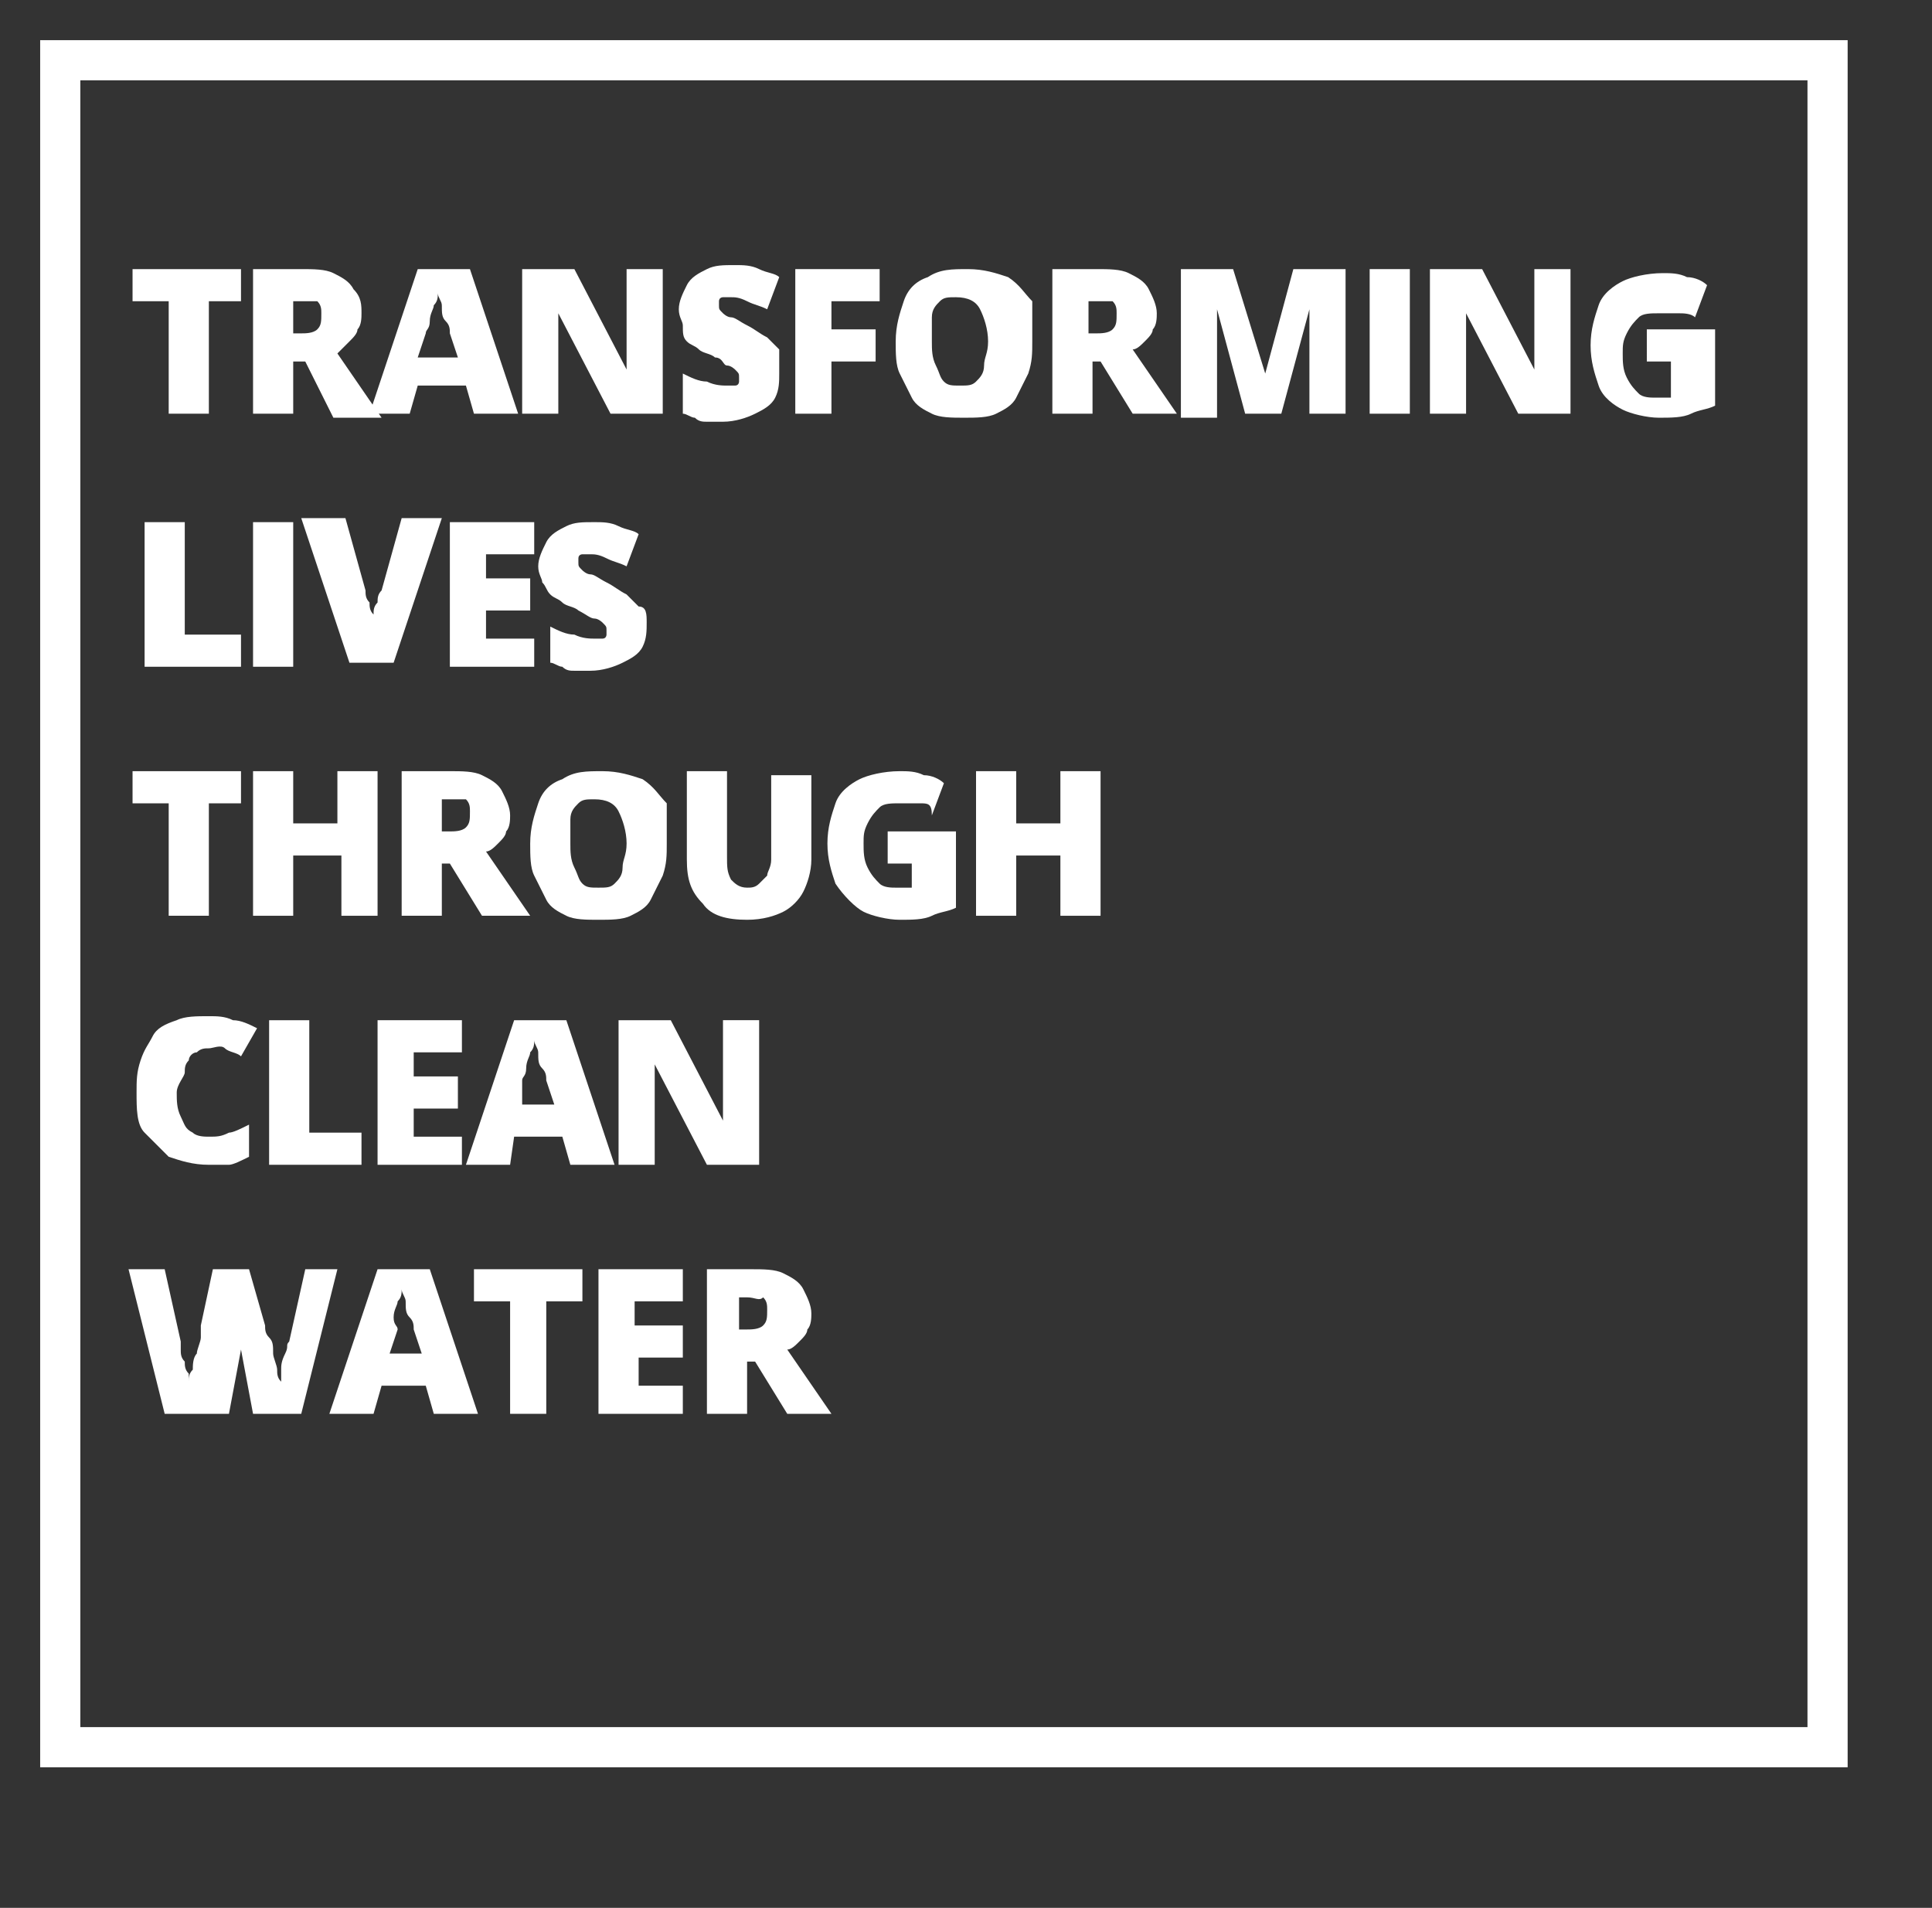 <?xml version="1.0" encoding="utf-8"?>
<!-- Generator: Adobe Illustrator 27.6.1, SVG Export Plug-In . SVG Version: 6.00 Build 0)  -->
<svg version="1.1" id="Layer_1" xmlns="http://www.w3.org/2000/svg" xmlns:xlink="http://www.w3.org/1999/xlink" x="0px" y="0px"
	 viewBox="0 0 48.1 47.5" style="enable-background:new 0 0 48.1 47.5;" xml:space="preserve">
<rect x="0" y="0" width="48.1" height="47.5" fill="#333333" stroke="none"/>
<style type="text/css">
	.st0{fill:#FFFFFF;}
	.st1{fill:none;stroke:#FFFFFF;stroke-miterlimit:10;}
</style>
<g>
	<g>
		<path class="st0" d="M5.2,10.3h-1V7.5H3.3V6.7H6v0.8H5.2V10.3z"/>
		<path class="st0" d="M7.5,6.7c0.3,0,0.6,0,0.8,0.1c0.2,0.1,0.4,0.2,0.5,0.4C9,7.4,9,7.6,9,7.8c0,0.1,0,0.3-0.1,0.4
			c0,0.1-0.1,0.2-0.2,0.3C8.6,8.6,8.5,8.7,8.4,8.8l1.1,1.6H8.3L7.6,9H7.3v1.3h-1V6.7H7.5z M7.5,7.5H7.3v0.8h0.2c0.1,0,0.3,0,0.4-0.1
			S8,8,8,7.8c0-0.1,0-0.2-0.1-0.3C7.8,7.5,7.7,7.5,7.5,7.5z"/>
		<path class="st0" d="M11.8,10.3l-0.2-0.7h-1.2l-0.2,0.7H9.2l1.2-3.6h1.3l1.2,3.6H11.8z M11.4,8.9l-0.2-0.6c0-0.1,0-0.2-0.1-0.3
			s-0.1-0.2-0.1-0.4c0-0.1-0.1-0.2-0.1-0.3c0,0.1,0,0.2-0.1,0.3c0,0.1-0.1,0.2-0.1,0.4s-0.1,0.2-0.1,0.3l-0.2,0.6H11.4z"/>
		<path class="st0" d="M16.5,10.3h-1.3l-1.3-2.5h0c0,0.1,0,0.2,0,0.3c0,0.1,0,0.2,0,0.3c0,0.1,0,0.2,0,0.3v1.6h-0.9V6.7h1.3l1.3,2.5
			h0c0-0.1,0-0.2,0-0.3s0-0.2,0-0.3c0-0.1,0-0.2,0-0.3V6.7h0.9V10.3z"/>
		<path class="st0" d="M19.4,9.3c0,0.2,0,0.4-0.1,0.6c-0.1,0.2-0.3,0.3-0.5,0.4s-0.5,0.2-0.8,0.2c-0.2,0-0.3,0-0.4,0
			c-0.1,0-0.2,0-0.3-0.1c-0.1,0-0.2-0.1-0.3-0.1V9.3c0.2,0.1,0.4,0.2,0.6,0.2c0.2,0.1,0.4,0.1,0.5,0.1c0.1,0,0.2,0,0.2,0
			c0.1,0,0.1-0.1,0.1-0.1c0,0,0-0.1,0-0.1c0-0.1,0-0.1-0.1-0.2c0,0-0.1-0.1-0.2-0.1S18,8.9,17.8,8.9c-0.1-0.1-0.3-0.1-0.4-0.2
			c-0.1-0.1-0.2-0.1-0.3-0.2S17,8.3,17,8.1c0-0.1-0.1-0.2-0.1-0.4c0-0.2,0.1-0.4,0.2-0.6c0.1-0.2,0.3-0.3,0.5-0.4
			c0.2-0.1,0.4-0.1,0.7-0.1c0.2,0,0.4,0,0.6,0.1s0.4,0.1,0.5,0.2l-0.3,0.8c-0.2-0.1-0.3-0.1-0.5-0.2s-0.3-0.1-0.4-0.1
			c-0.1,0-0.2,0-0.2,0s-0.1,0-0.1,0.1c0,0,0,0.1,0,0.1c0,0.1,0,0.1,0.1,0.2c0,0,0.1,0.1,0.2,0.1s0.2,0.1,0.4,0.2
			c0.2,0.1,0.3,0.2,0.5,0.3c0.1,0.1,0.2,0.2,0.3,0.3C19.4,8.9,19.4,9.1,19.4,9.3z"/>
		<path class="st0" d="M20.8,10.3h-1V6.7h2.1v0.8h-1.2v0.7h1.1V9h-1.1V10.3z"/>
		<path class="st0" d="M25.7,8.5c0,0.3,0,0.5-0.1,0.8c-0.1,0.2-0.2,0.4-0.3,0.6c-0.1,0.2-0.3,0.3-0.5,0.4c-0.2,0.1-0.5,0.1-0.8,0.1
			c-0.3,0-0.6,0-0.8-0.1c-0.2-0.1-0.4-0.2-0.5-0.4s-0.2-0.4-0.3-0.6c-0.1-0.2-0.1-0.5-0.1-0.8c0-0.4,0.1-0.7,0.2-1s0.3-0.5,0.6-0.6
			c0.3-0.2,0.6-0.2,1-0.2c0.4,0,0.7,0.1,1,0.2c0.3,0.2,0.4,0.4,0.6,0.6C25.7,7.8,25.7,8.2,25.7,8.5z M23.2,8.5c0,0.2,0,0.4,0.1,0.6
			s0.1,0.3,0.2,0.4c0.1,0.1,0.2,0.1,0.4,0.1c0.2,0,0.3,0,0.4-0.1c0.1-0.1,0.2-0.2,0.2-0.4c0-0.2,0.1-0.3,0.1-0.6
			c0-0.3-0.1-0.6-0.2-0.8c-0.1-0.2-0.3-0.3-0.6-0.3c-0.2,0-0.3,0-0.4,0.1c-0.1,0.1-0.2,0.2-0.2,0.4C23.2,8.1,23.2,8.3,23.2,8.5z"/>
		<path class="st0" d="M27.3,6.7c0.3,0,0.6,0,0.8,0.1c0.2,0.1,0.4,0.2,0.5,0.4c0.1,0.2,0.2,0.4,0.2,0.6c0,0.1,0,0.3-0.1,0.4
			c0,0.1-0.1,0.2-0.2,0.3c-0.1,0.1-0.2,0.2-0.3,0.2l1.1,1.6h-1.1L27.4,9h-0.2v1.3h-1V6.7H27.3z M27.3,7.5h-0.2v0.8h0.2
			c0.1,0,0.3,0,0.4-0.1s0.1-0.2,0.1-0.4c0-0.1,0-0.2-0.1-0.3C27.6,7.5,27.5,7.5,27.3,7.5z"/>
		<path class="st0" d="M31,10.3l-0.7-2.6h0c0,0.1,0,0.2,0,0.3c0,0.1,0,0.2,0,0.4c0,0.1,0,0.3,0,0.4v1.6h-0.9V6.7h1.3l0.8,2.6h0
			l0.7-2.6h1.3v3.6h-0.9V8.8c0-0.1,0-0.2,0-0.4c0-0.1,0-0.3,0-0.4c0-0.1,0-0.2,0-0.3h0l-0.7,2.6H31z"/>
		<path class="st0" d="M34.1,10.3V6.7h1v3.6H34.1z"/>
		<path class="st0" d="M39.1,10.3h-1.3l-1.3-2.5h0c0,0.1,0,0.2,0,0.3c0,0.1,0,0.2,0,0.3c0,0.1,0,0.2,0,0.3v1.6h-0.9V6.7h1.3l1.3,2.5
			h0c0-0.1,0-0.2,0-0.3s0-0.2,0-0.3c0-0.1,0-0.2,0-0.3V6.7h0.9V10.3z"/>
		<path class="st0" d="M41.1,8.2h1.6v1.9c-0.2,0.1-0.4,0.1-0.6,0.2s-0.5,0.1-0.8,0.1c-0.3,0-0.7-0.1-0.9-0.2s-0.5-0.3-0.6-0.6
			c-0.1-0.3-0.2-0.6-0.2-1c0-0.4,0.1-0.7,0.2-1c0.1-0.3,0.4-0.5,0.6-0.6s0.6-0.2,1-0.2c0.2,0,0.4,0,0.6,0.1c0.2,0,0.4,0.1,0.5,0.2
			l-0.3,0.8c-0.1-0.1-0.3-0.1-0.4-0.1s-0.3,0-0.5,0c-0.2,0-0.4,0-0.5,0.1c-0.1,0.1-0.2,0.2-0.3,0.4c-0.1,0.2-0.1,0.3-0.1,0.5
			c0,0.2,0,0.4,0.1,0.6s0.2,0.3,0.3,0.4c0.1,0.1,0.3,0.1,0.4,0.1c0.1,0,0.1,0,0.2,0c0.1,0,0.1,0,0.2,0V9h-0.6V8.2z"/>
		<path class="st0" d="M3.6,16.6v-3.6h1v2.8h1.4v0.8H3.6z"/>
		<path class="st0" d="M6.3,16.6v-3.6h1v3.6H6.3z"/>
		<path class="st0" d="M11,12.9l-1.2,3.6H8.7l-1.2-3.6h1.1l0.5,1.8c0,0.1,0,0.2,0.1,0.3c0,0.1,0,0.2,0.1,0.3c0,0.1,0,0.2,0,0.3
			c0-0.1,0-0.2,0-0.3c0-0.1,0-0.2,0.1-0.3c0-0.1,0-0.2,0.1-0.3l0.5-1.8H11z"/>
		<path class="st0" d="M13.3,16.6h-2.1v-3.6h2.1v0.8h-1.2v0.6h1.1v0.8h-1.1v0.7h1.2V16.6z"/>
		<path class="st0" d="M16.1,15.5c0,0.2,0,0.4-0.1,0.6c-0.1,0.2-0.3,0.3-0.5,0.4s-0.5,0.2-0.8,0.2c-0.2,0-0.3,0-0.4,0
			c-0.1,0-0.2,0-0.3-0.1c-0.1,0-0.2-0.1-0.3-0.1v-0.9c0.2,0.1,0.4,0.2,0.6,0.2c0.2,0.1,0.4,0.1,0.5,0.1c0.1,0,0.2,0,0.2,0
			c0.1,0,0.1-0.1,0.1-0.1c0,0,0-0.1,0-0.1c0-0.1,0-0.1-0.1-0.2c0,0-0.1-0.1-0.2-0.1s-0.2-0.1-0.4-0.2c-0.1-0.1-0.3-0.1-0.4-0.2
			c-0.1-0.1-0.2-0.1-0.3-0.2s-0.1-0.2-0.2-0.3c0-0.1-0.1-0.2-0.1-0.4c0-0.2,0.1-0.4,0.2-0.6c0.1-0.2,0.3-0.3,0.5-0.4
			c0.2-0.1,0.4-0.1,0.7-0.1c0.2,0,0.4,0,0.6,0.1s0.4,0.1,0.5,0.2l-0.3,0.8c-0.2-0.1-0.3-0.1-0.5-0.2s-0.3-0.1-0.4-0.1
			c-0.1,0-0.2,0-0.2,0s-0.1,0-0.1,0.1c0,0,0,0.1,0,0.1c0,0.1,0,0.1,0.1,0.2c0,0,0.1,0.1,0.2,0.1s0.2,0.1,0.4,0.2
			c0.2,0.1,0.3,0.2,0.5,0.3c0.1,0.1,0.2,0.2,0.3,0.3C16.1,15.1,16.1,15.3,16.1,15.5z"/>
		<path class="st0" d="M5.2,22.8h-1V20H3.3v-0.8H6V20H5.2V22.8z"/>
		<path class="st0" d="M9.5,22.8h-1v-1.5H7.3v1.5h-1v-3.6h1v1.3h1.1v-1.3h1V22.8z"/>
		<path class="st0" d="M11.2,19.2c0.3,0,0.6,0,0.8,0.1c0.2,0.1,0.4,0.2,0.5,0.4c0.1,0.2,0.2,0.4,0.2,0.6c0,0.1,0,0.3-0.1,0.4
			c0,0.1-0.1,0.2-0.2,0.3c-0.1,0.1-0.2,0.2-0.3,0.2l1.1,1.6H12l-0.8-1.3H11v1.3h-1v-3.6H11.2z M11.2,19.9H11v0.8h0.2
			c0.1,0,0.3,0,0.4-0.1s0.1-0.2,0.1-0.4c0-0.1,0-0.2-0.1-0.3C11.5,19.9,11.4,19.9,11.2,19.9z"/>
		<path class="st0" d="M16.6,21c0,0.3,0,0.5-0.1,0.8c-0.1,0.2-0.2,0.4-0.3,0.6c-0.1,0.2-0.3,0.3-0.5,0.4c-0.2,0.1-0.5,0.1-0.8,0.1
			c-0.3,0-0.6,0-0.8-0.1c-0.2-0.1-0.4-0.2-0.5-0.4s-0.2-0.4-0.3-0.6c-0.1-0.2-0.1-0.5-0.1-0.8c0-0.4,0.1-0.7,0.2-1s0.3-0.5,0.6-0.6
			c0.3-0.2,0.6-0.2,1-0.2c0.4,0,0.7,0.1,1,0.2c0.3,0.2,0.4,0.4,0.6,0.6C16.6,20.3,16.6,20.6,16.6,21z M14.2,21c0,0.2,0,0.4,0.1,0.6
			s0.1,0.3,0.2,0.4c0.1,0.1,0.2,0.1,0.4,0.1c0.2,0,0.3,0,0.4-0.1c0.1-0.1,0.2-0.2,0.2-0.4c0-0.2,0.1-0.3,0.1-0.6
			c0-0.3-0.1-0.6-0.2-0.8c-0.1-0.2-0.3-0.3-0.6-0.3c-0.2,0-0.3,0-0.4,0.1c-0.1,0.1-0.2,0.2-0.2,0.4C14.2,20.6,14.2,20.7,14.2,21z"/>
		<path class="st0" d="M20.2,19.2v2.2c0,0.3-0.1,0.6-0.2,0.8c-0.1,0.2-0.3,0.4-0.5,0.5c-0.2,0.1-0.5,0.2-0.9,0.2
			c-0.5,0-0.9-0.1-1.1-0.4c-0.3-0.3-0.4-0.6-0.4-1.1v-2.2h1v2.1c0,0.3,0,0.4,0.1,0.6c0.1,0.1,0.2,0.2,0.4,0.2c0.1,0,0.2,0,0.3-0.1
			c0.1-0.1,0.1-0.1,0.2-0.2c0-0.1,0.1-0.2,0.1-0.4v-2.1H20.2z"/>
		<path class="st0" d="M22.2,20.7h1.6v1.9c-0.2,0.1-0.4,0.1-0.6,0.2s-0.5,0.1-0.8,0.1c-0.3,0-0.7-0.1-0.9-0.2S21,22.3,20.8,22
			c-0.1-0.3-0.2-0.6-0.2-1c0-0.4,0.1-0.7,0.2-1c0.1-0.3,0.4-0.5,0.6-0.6s0.6-0.2,1-0.2c0.2,0,0.4,0,0.6,0.1c0.2,0,0.4,0.1,0.5,0.2
			l-0.3,0.8C23.2,20,23.1,20,22.9,20s-0.3,0-0.5,0c-0.2,0-0.4,0-0.5,0.1c-0.1,0.1-0.2,0.2-0.3,0.4c-0.1,0.2-0.1,0.3-0.1,0.5
			c0,0.2,0,0.4,0.1,0.6s0.2,0.3,0.3,0.4c0.1,0.1,0.3,0.1,0.4,0.1c0.1,0,0.1,0,0.2,0c0.1,0,0.1,0,0.2,0v-0.6h-0.6V20.7z"/>
		<path class="st0" d="M27.4,22.8h-1v-1.5h-1.1v1.5h-1v-3.6h1v1.3h1.1v-1.3h1V22.8z"/>
		<path class="st0" d="M5.2,26.1c-0.1,0-0.2,0-0.3,0.1c-0.1,0-0.2,0.1-0.2,0.2c-0.1,0.1-0.1,0.2-0.1,0.3S4.4,27,4.4,27.2
			c0,0.2,0,0.4,0.1,0.6c0.1,0.2,0.1,0.3,0.3,0.4c0.1,0.1,0.3,0.1,0.4,0.1c0.2,0,0.3,0,0.5-0.1c0.1,0,0.3-0.1,0.5-0.2v0.8
			C6,28.9,5.8,29,5.7,29s-0.3,0-0.5,0c-0.4,0-0.7-0.1-1-0.2c-0.2-0.2-0.4-0.4-0.6-0.6s-0.2-0.6-0.2-1c0-0.3,0-0.5,0.1-0.8
			s0.2-0.4,0.3-0.6c0.1-0.2,0.3-0.3,0.6-0.4c0.2-0.1,0.5-0.1,0.8-0.1c0.2,0,0.4,0,0.6,0.1c0.2,0,0.4,0.1,0.6,0.2L6,26.3
			c-0.1-0.1-0.3-0.1-0.4-0.2S5.3,26.1,5.2,26.1z"/>
		<path class="st0" d="M6.7,29v-3.6h1v2.8H9V29H6.7z"/>
		<path class="st0" d="M11.5,29H9.4v-3.6h2.1v0.8h-1.2v0.6h1.1v0.8h-1.1v0.7h1.2V29z"/>
		<path class="st0" d="M14.2,29L14,28.3h-1.2L12.7,29h-1.1l1.2-3.6h1.3l1.2,3.6H14.2z M13.8,27.5l-0.2-0.6c0-0.1,0-0.2-0.1-0.3
			s-0.1-0.2-0.1-0.4c0-0.1-0.1-0.2-0.1-0.3c0,0.1,0,0.2-0.1,0.3c0,0.1-0.1,0.2-0.1,0.4s-0.1,0.2-0.1,0.3L13,27.5H13.8z"/>
		<path class="st0" d="M18.9,29h-1.3l-1.3-2.5h0c0,0.1,0,0.2,0,0.3c0,0.1,0,0.2,0,0.3c0,0.1,0,0.2,0,0.3V29h-0.9v-3.6h1.3l1.3,2.5h0
			c0-0.1,0-0.2,0-0.3s0-0.2,0-0.3c0-0.1,0-0.2,0-0.3v-1.6h0.9V29z"/>
		<path class="st0" d="M8.4,31.6l-0.9,3.6H6.3L6,33.6c0,0,0-0.1,0-0.2c0-0.1,0-0.2,0-0.2c0-0.1,0-0.2,0-0.3c0-0.1,0-0.2,0-0.2
			c0,0.1,0,0.1,0,0.2c0,0.1,0,0.2,0,0.3c0,0.1,0,0.2,0,0.2c0,0.1,0,0.1,0,0.2l-0.3,1.6H4.1l-0.9-3.6h0.9l0.4,1.8c0,0,0,0.1,0,0.2
			s0,0.2,0.1,0.3c0,0.1,0,0.2,0.1,0.3c0,0.1,0,0.2,0,0.2c0-0.1,0-0.2,0.1-0.3c0-0.1,0-0.3,0.1-0.4c0-0.1,0.1-0.3,0.1-0.4
			C5,33.1,5,33,5,33l0.3-1.4h0.9L6.6,33c0,0.1,0,0.2,0.1,0.3s0.1,0.2,0.1,0.4c0,0.1,0.1,0.3,0.1,0.4c0,0.1,0,0.2,0.1,0.3
			c0-0.1,0-0.2,0-0.3c0-0.1,0-0.2,0.1-0.4s0-0.2,0.1-0.3l0.4-1.8H8.4z"/>
		<path class="st0" d="M10.8,35.2l-0.2-0.7H9.5l-0.2,0.7H8.2l1.2-3.6h1.3l1.2,3.6H10.8z M10.5,33.7l-0.2-0.6c0-0.1,0-0.2-0.1-0.3
			s-0.1-0.2-0.1-0.4c0-0.1-0.1-0.2-0.1-0.3c0,0.1,0,0.2-0.1,0.3c0,0.1-0.1,0.2-0.1,0.4S9.9,33,9.9,33.1l-0.2,0.6H10.5z"/>
		<path class="st0" d="M13.7,35.2h-1v-2.8h-0.9v-0.8h2.7v0.8h-0.9V35.2z"/>
		<path class="st0" d="M17,35.2h-2.1v-3.6H17v0.8h-1.2v0.6H17v0.8h-1.1v0.7H17V35.2z"/>
		<path class="st0" d="M18.7,31.6c0.3,0,0.6,0,0.8,0.1c0.2,0.1,0.4,0.2,0.5,0.4c0.1,0.2,0.2,0.4,0.2,0.6c0,0.1,0,0.3-0.1,0.4
			c0,0.1-0.1,0.2-0.2,0.3c-0.1,0.1-0.2,0.2-0.3,0.2l1.1,1.6h-1.1l-0.8-1.3h-0.2v1.3h-1v-3.6H18.7z M18.6,32.3h-0.2v0.8h0.2
			c0.1,0,0.3,0,0.4-0.1s0.1-0.2,0.1-0.4c0-0.1,0-0.2-0.1-0.3C18.9,32.4,18.8,32.3,18.6,32.3z"/>
	</g>
</g>
<rect x="1.5" y="1.5" class="st1" width="44" height="42"/>
</svg>
